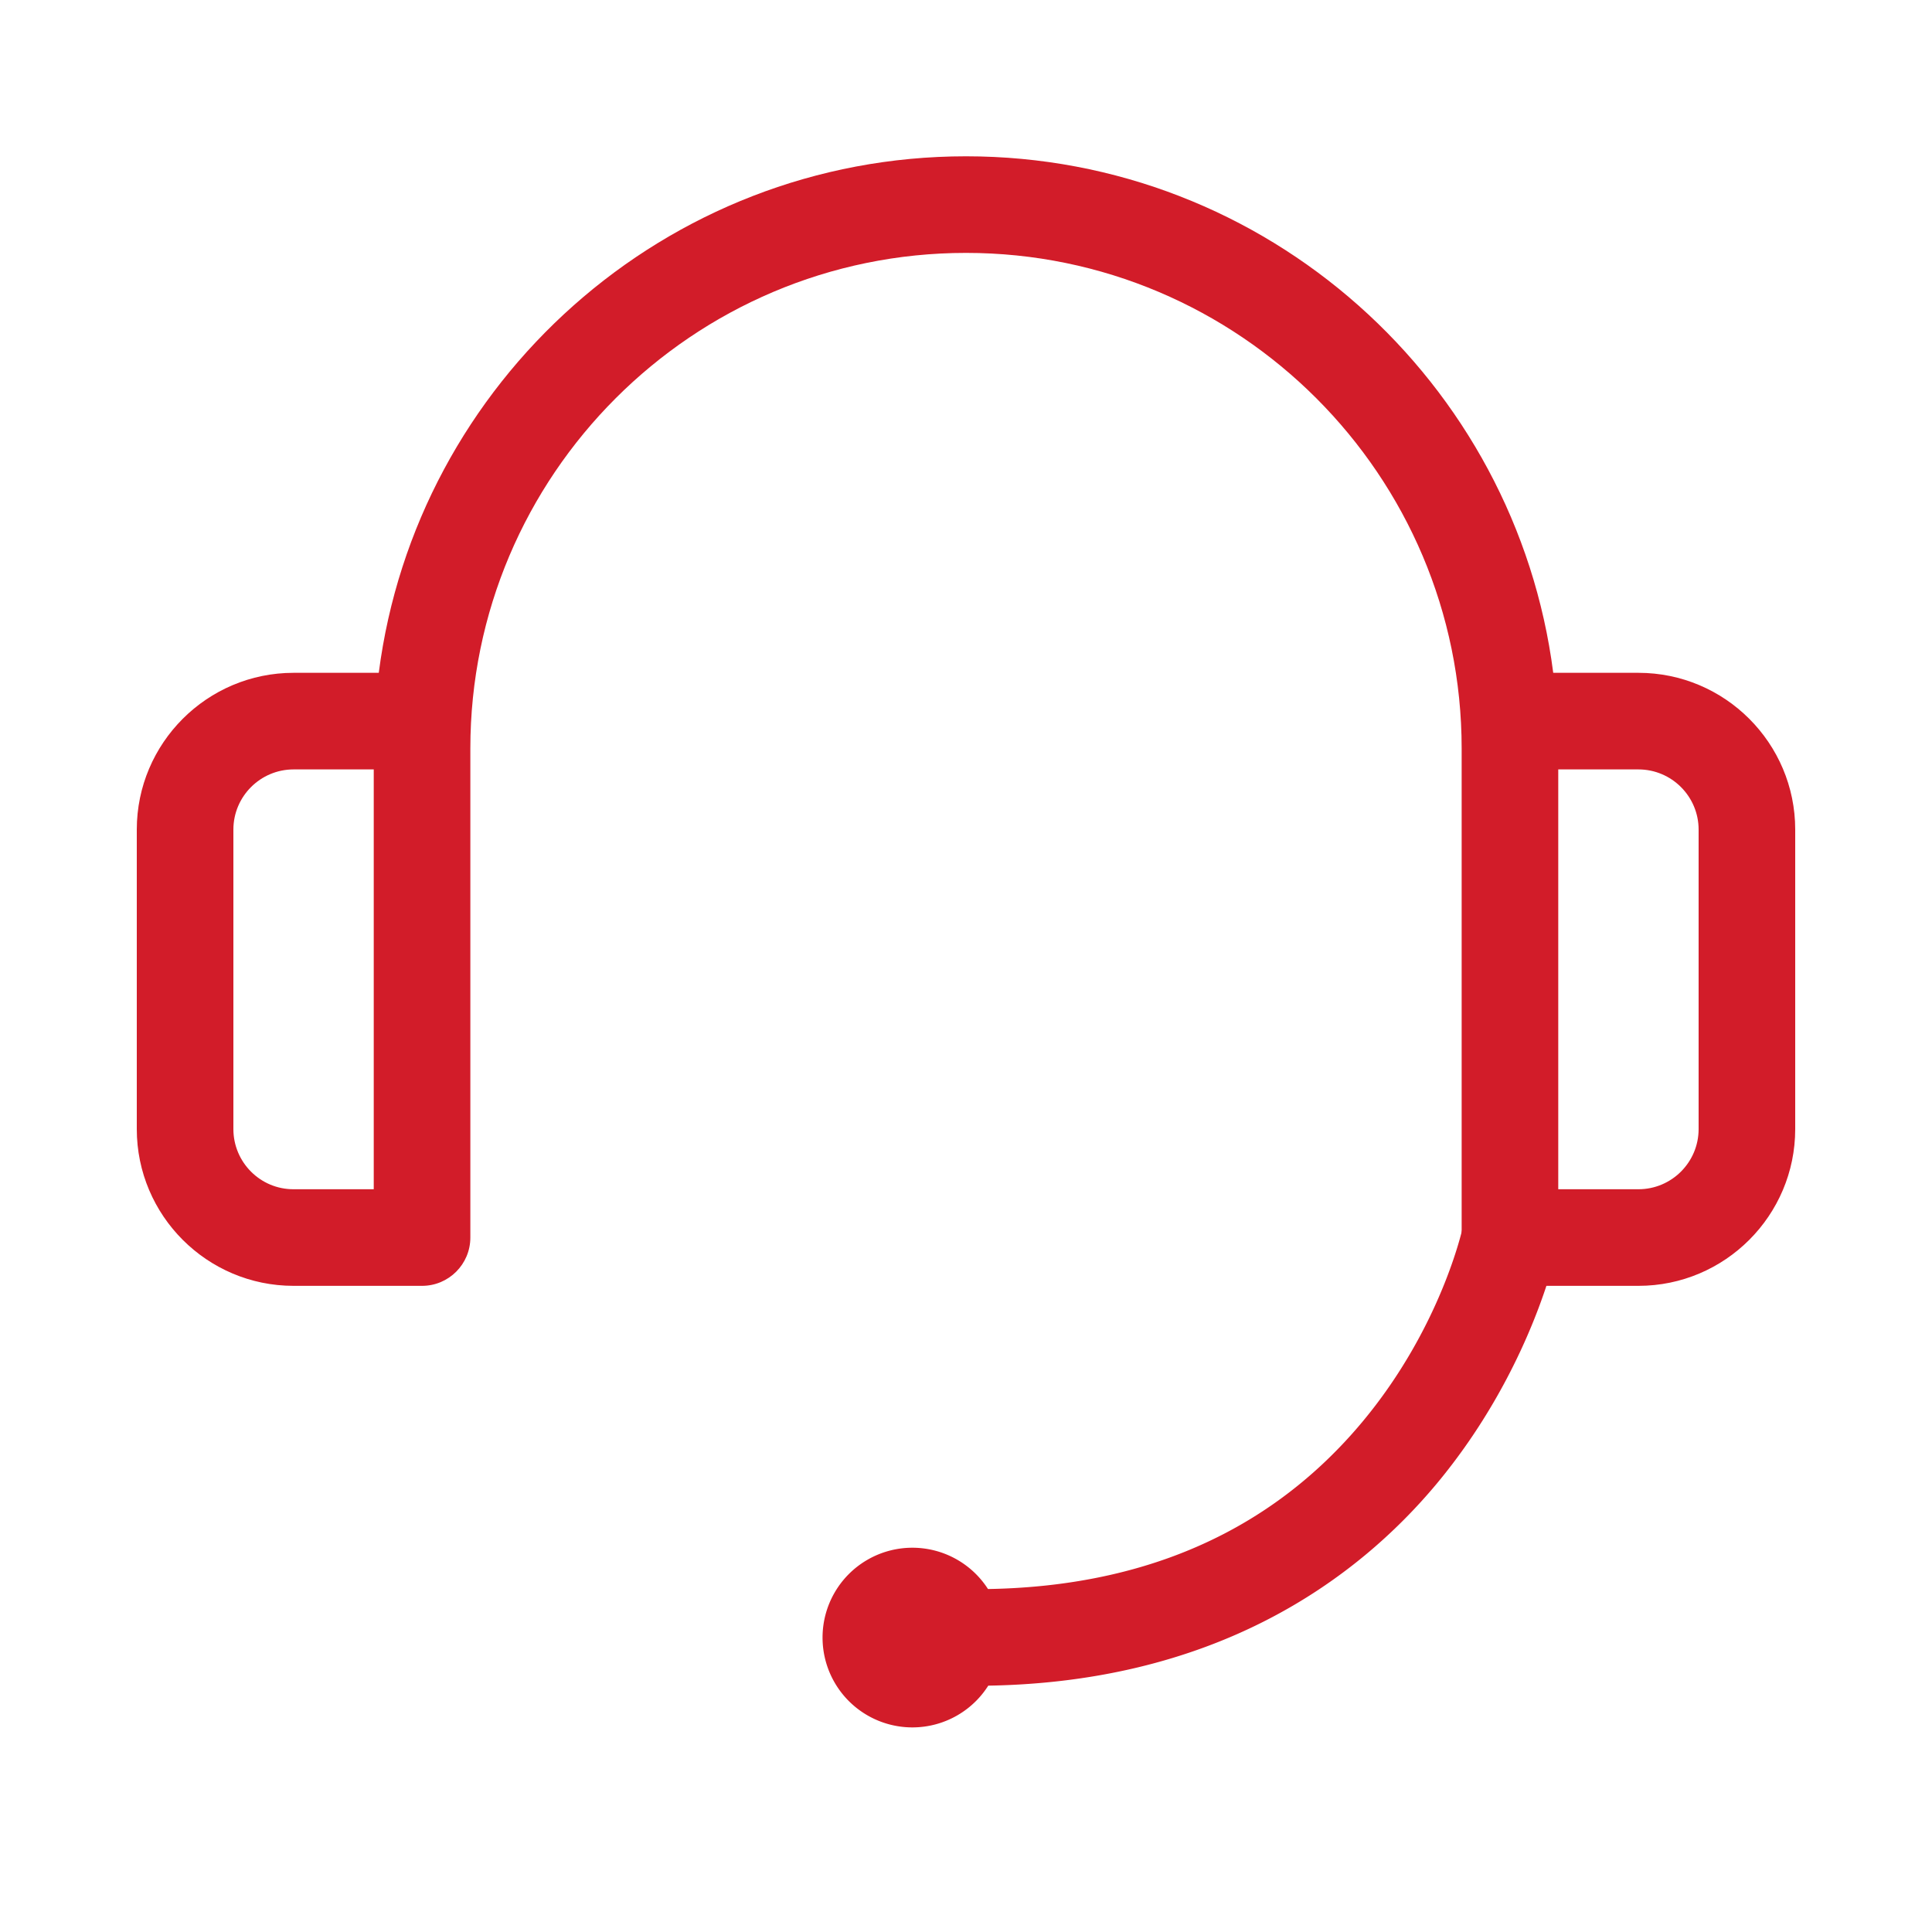 <?xml version="1.0" standalone="no"?><!DOCTYPE svg PUBLIC "-//W3C//DTD SVG 1.1//EN" "http://www.w3.org/Graphics/SVG/1.1/DTD/svg11.dtd"><svg t="1748261657092" class="icon" viewBox="0 0 1024 1024" version="1.1" xmlns="http://www.w3.org/2000/svg" p-id="75709" xmlns:xlink="http://www.w3.org/1999/xlink" width="200" height="200"><path d="M516.659 893.491c-12.8 0-26.112-0.563-39.936-1.792-14.08-1.229-24.525-13.67-23.296-27.75s13.619-24.525 27.75-23.296c104.141 9.114 185.19-20.224 240.947-87.091 41.728-50.074 52.992-102.4 53.146-102.912a25.6 25.6 0 0 1 30.31-19.814 25.6 25.6 0 0 1 19.814 30.31c-0.563 2.662-14.131 65.434-63.898 125.235-41.984 50.33-117.555 107.11-244.838 107.11z" fill="#d21c29" p-id="75710"></path><path d="M483.584 867.942m-47.616 0a47.616 47.616 0 1 0 95.232 0 47.616 47.616 0 1 0-95.232 0Z" fill="#d21c29" p-id="75711"></path><path d="M868.403 356.608h-45.158c-19.763-154.163-151.757-273.766-311.245-273.766S220.57 202.445 200.755 356.608h-45.158c-45.824 0-83.098 37.274-83.098 83.098v158.72c0 45.824 37.274 83.098 83.098 83.098h68.096c14.131 0 25.6-11.469 25.6-25.6V396.749c0-144.845 117.862-262.707 262.707-262.707s262.707 117.862 262.707 262.707v259.174c0 14.131 11.469 25.6 25.6 25.6h68.096c45.824 0 83.098-37.274 83.098-83.098v-158.72c0-45.824-37.274-83.098-83.098-83.098zM123.699 598.426v-158.72c0-17.613 14.336-31.898 31.898-31.898h42.496v222.515h-42.496c-17.613 0.051-31.898-14.285-31.898-31.898z m776.602 0c0 17.613-14.336 31.898-31.898 31.898h-42.496V407.808h42.496c17.613 0 31.898 14.336 31.898 31.898v158.72z" fill="#d21c29" p-id="75712"></path></svg>